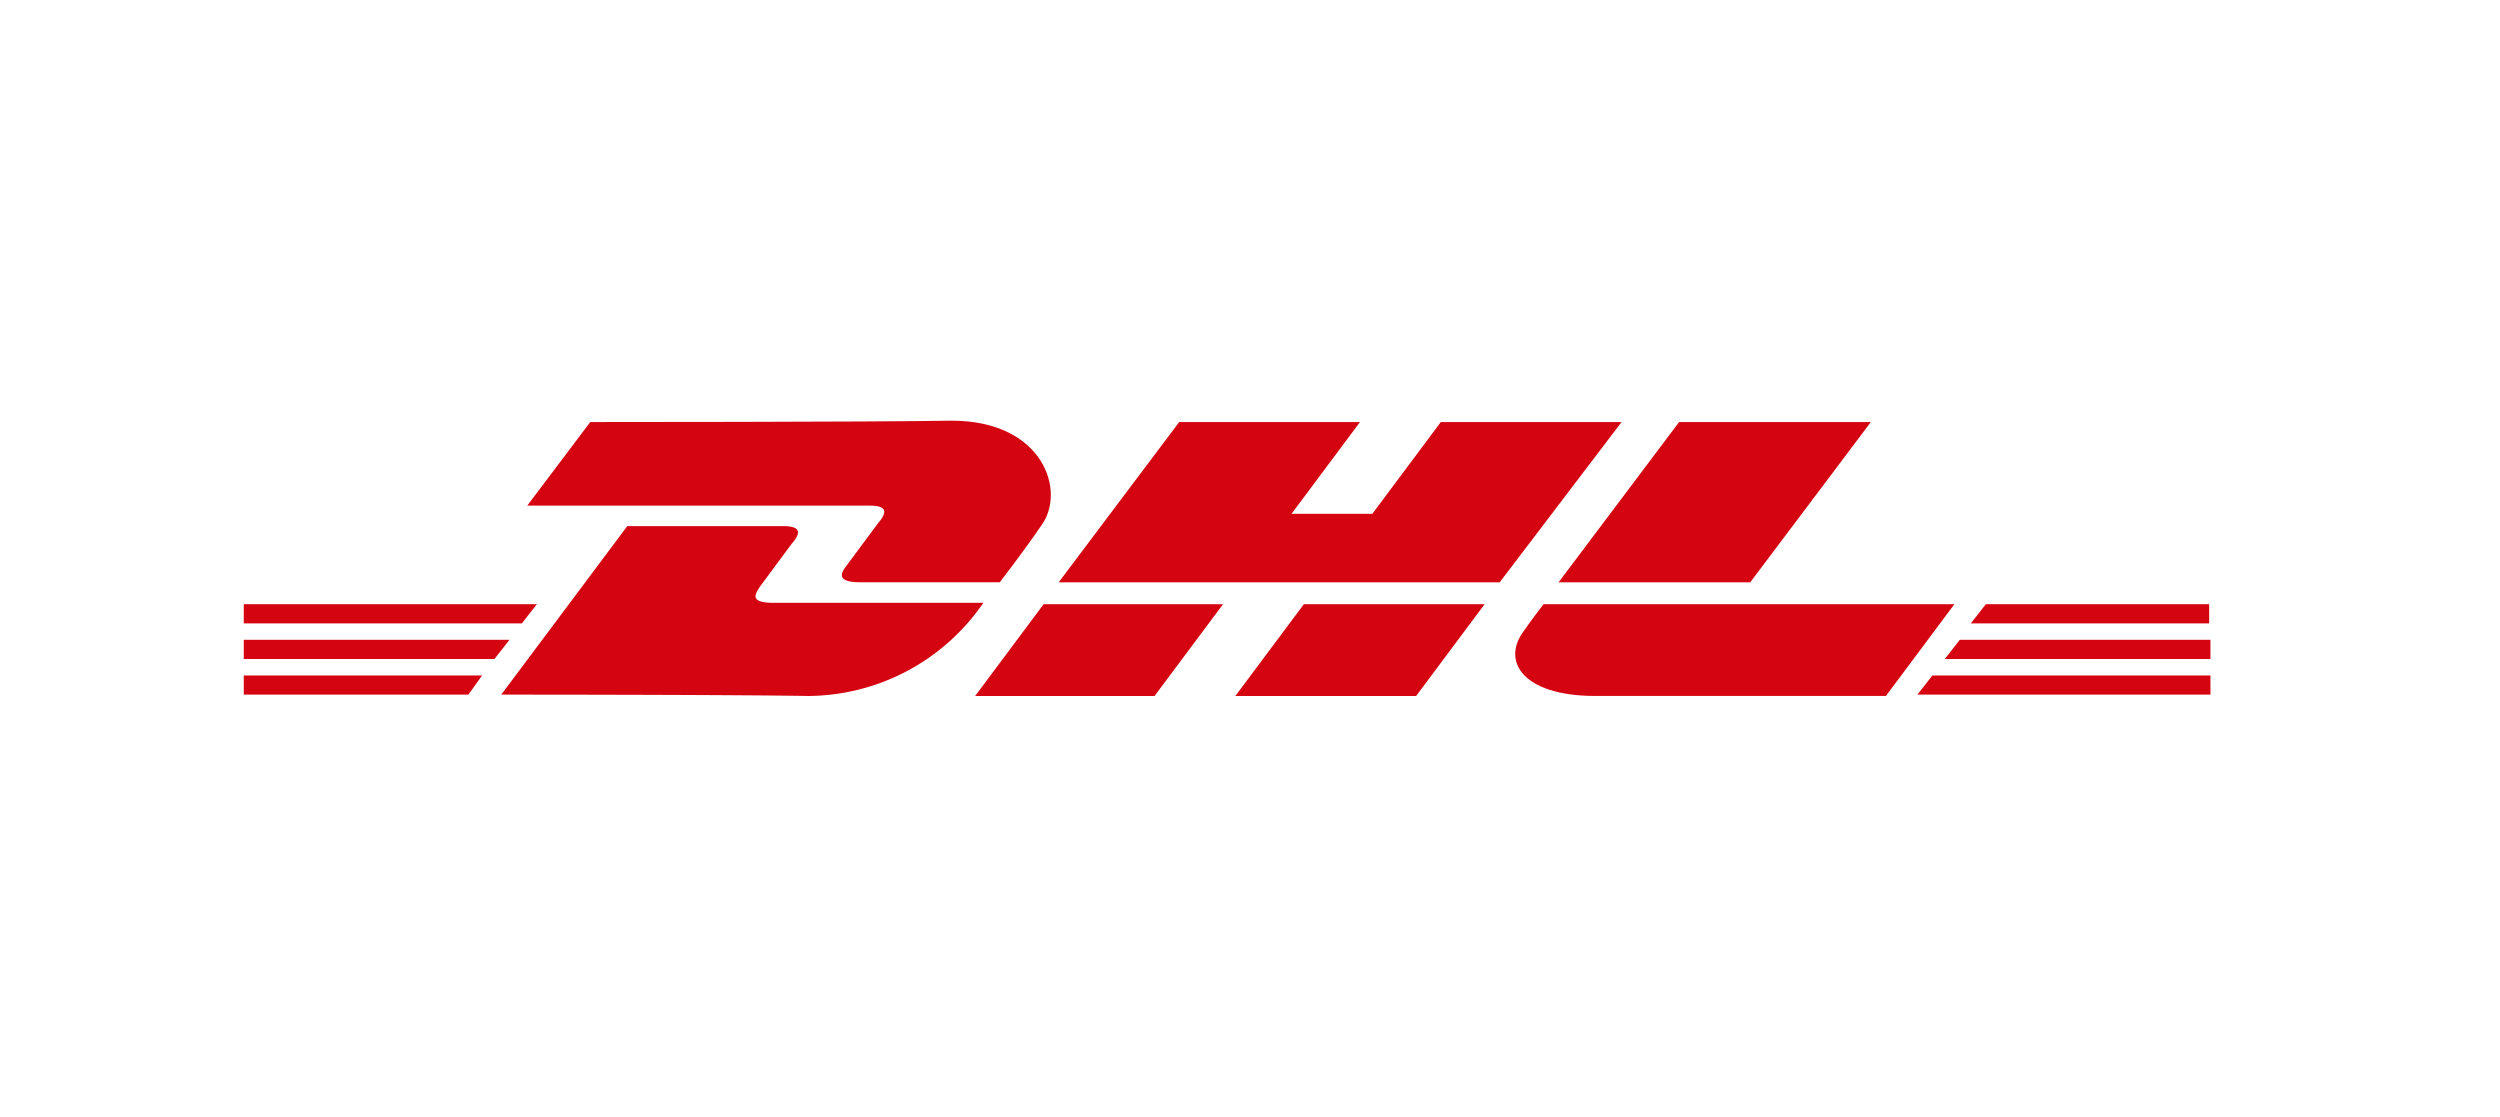 <svg xmlns="http://www.w3.org/2000/svg" width="150" height="67" viewBox="0 0 150 67">
  <g id="Group_563" data-name="Group 563" transform="translate(-6657 1099)">
    <rect id="Rectangle_219" data-name="Rectangle 219" width="150" height="67" transform="translate(6657 -1099)" fill="none"/>
    <g id="DHL" transform="translate(6671.626 -1073.759)">
      <path id="Path_75" data-name="Path 75" d="M0,18.5H14.3l-.822,1.15H0Z" transform="translate(0 -3.215)" fill="#d40511"/>
      <path id="Path_76" data-name="Path 76" d="M139.7,19.65H122.2l.9-1.15h16.682v1.15Z" transform="translate(-21.781 -3.215)" fill="#d40511"/>
      <path id="Path_77" data-name="Path 77" d="M0,15.9H15.942l-.9,1.15H0Z" transform="translate(0 -2.752)" fill="#d40511"/>
      <path id="Path_78" data-name="Path 78" d="M0,13.3H17.586l-.9,1.15H0Z" transform="translate(0 -2.288)" fill="#d40511"/>
      <path id="Path_79" data-name="Path 79" d="M140.06,17.05H124.2l.9-1.15h15.038v1.15Z" transform="translate(-22.138 -2.752)" fill="#d40511"/>
      <path id="Path_80" data-name="Path 80" d="M127,13.3H140.4v1.15H126.1Z" transform="translate(-22.476 -2.288)" fill="#d40511"/>
      <path id="Path_81" data-name="Path 81" d="M18.8,17.708,26.36,7.6h9.368c1.068,0,1.068.411.493,1.068-.493.657-1.4,1.89-1.89,2.547-.247.411-.74.986.822.986H47.726A12.831,12.831,0,0,1,37.207,17.79C32.277,17.708,18.8,17.708,18.8,17.708Z" transform="translate(-3.351 -1.272)" fill="#d40511"/>
      <path id="Path_82" data-name="Path 82" d="M68.274,13.3l-4.109,5.506H53.4L57.509,13.3Z" transform="translate(-9.518 -2.288)" fill="#d40511"/>
      <path id="Path_83" data-name="Path 83" d="M87.356,13.3l-4.109,5.506H72.4L76.509,13.3Z" transform="translate(-12.905 -2.288)" fill="#d40511"/>
      <path id="Path_84" data-name="Path 84" d="M94.532,13.3s-.822,1.068-1.15,1.561c-1.4,1.808-.164,3.944,4.273,3.944h17.421l4.109-5.506Z" transform="translate(-16.547 -2.288)" fill="#d40511"/>
      <path id="Path_85" data-name="Path 85" d="M24.48-.018,20.7,4.995H41.244c1.068,0,1.068.411.493,1.068-.493.657-1.4,1.89-1.89,2.547-.247.329-.74.986.822.986h8.382s1.4-1.808,2.465-3.369C53.077,4.173,51.68-.1,46.174-.1,41.244-.018,24.48-.018,24.48-.018Z" transform="translate(-3.69 0.1)" fill="#d40511"/>
      <path id="Path_86" data-name="Path 86" d="M85.961,9.615H59.5L66.731,0H77.579L73.47,5.506h4.848L82.427,0H93.274Z" transform="translate(-10.605 0.082)" fill="#d40511"/>
      <path id="Path_87" data-name="Path 87" d="M114.736,0,107.5,9.615H96L103.231,0Z" transform="translate(-17.111 0.082)" fill="#d40511"/>
    </g>
  </g>
</svg>
